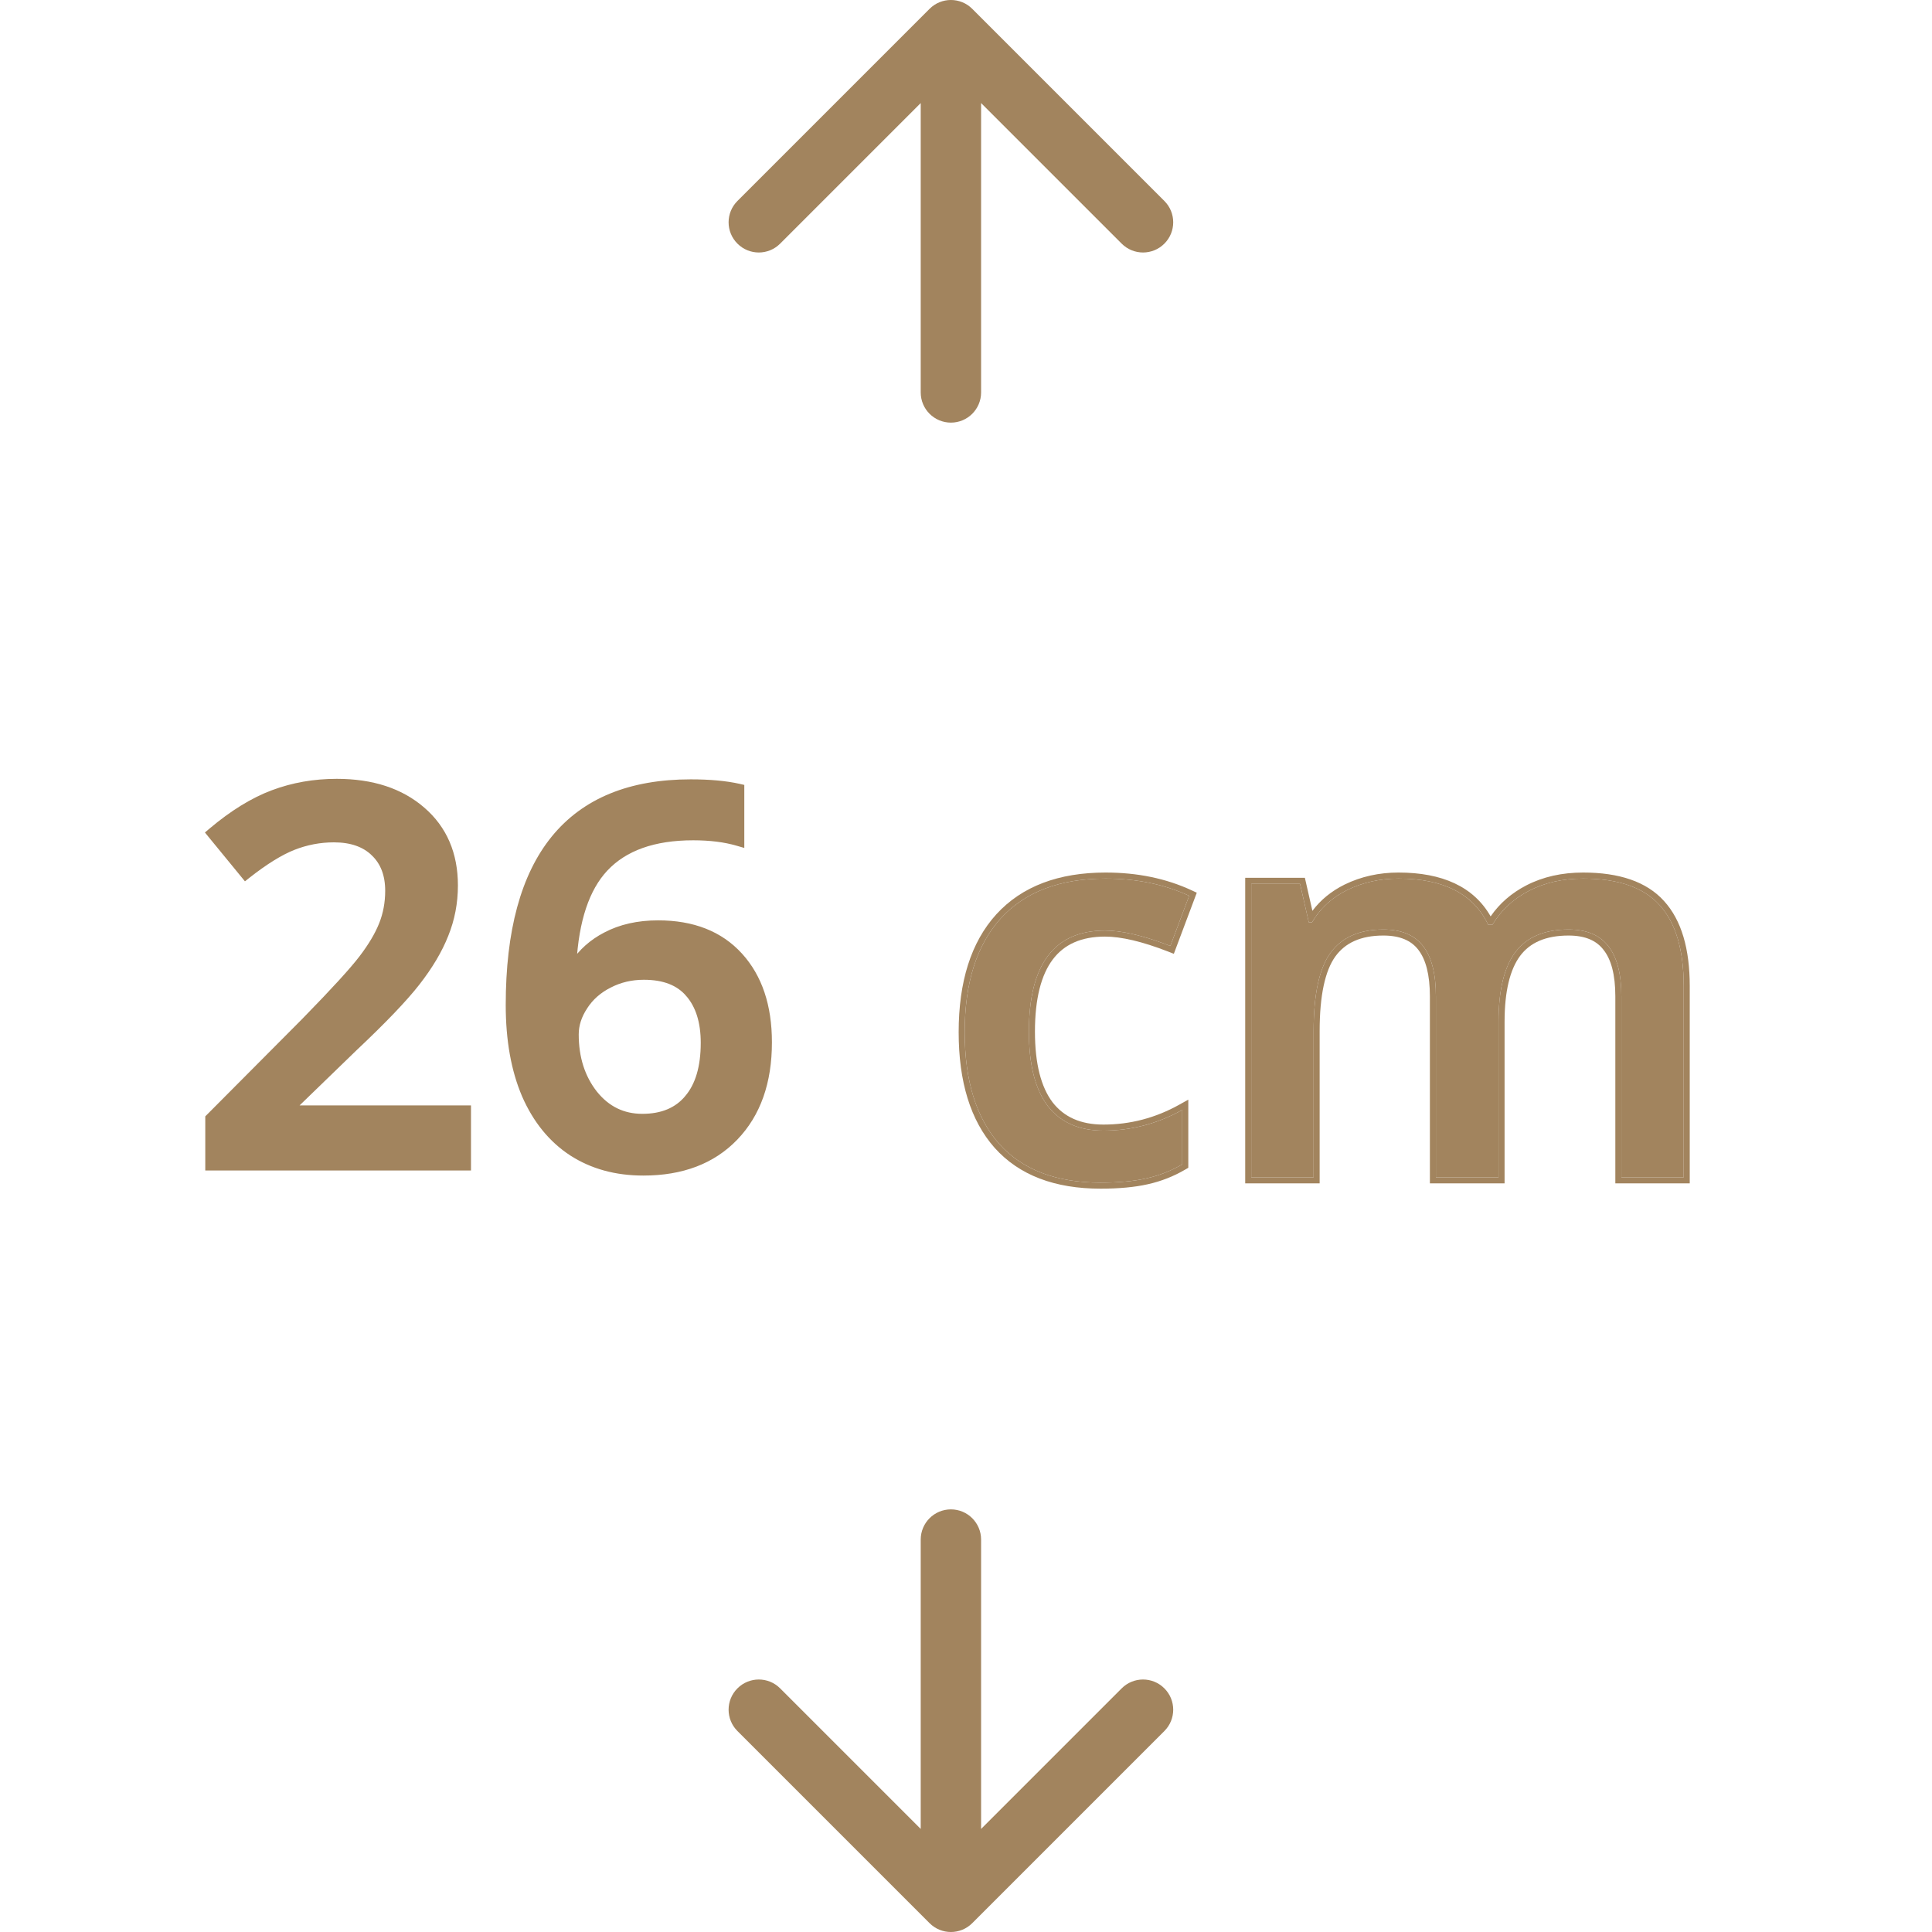 <svg width="64" height="64" viewBox="0 0 64 64" fill="none" xmlns="http://www.w3.org/2000/svg">
<path d="M32.5 13C32.5 13.552 32.052 14 31.5 14C30.948 14 30.5 13.552 30.5 13L32.5 13ZM30.793 0.293C31.183 -0.098 31.817 -0.098 32.207 0.293L38.571 6.657C38.962 7.047 38.962 7.681 38.571 8.071C38.181 8.462 37.547 8.462 37.157 8.071L31.5 2.414L25.843 8.071C25.453 8.462 24.82 8.462 24.429 8.071C24.038 7.681 24.038 7.047 24.429 6.657L30.793 0.293ZM30.5 13L30.5 1L32.5 1L32.5 13L30.5 13Z" fill="#A2845E"/>
<path d="M32.5 51C32.5 50.448 32.052 50 31.5 50C30.948 50 30.5 50.448 30.5 51L32.5 51ZM30.793 63.707C31.183 64.098 31.817 64.098 32.207 63.707L38.571 57.343C38.962 56.953 38.962 56.319 38.571 55.929C38.181 55.538 37.547 55.538 37.157 55.929L31.5 61.586L25.843 55.929C25.453 55.538 24.82 55.538 24.429 55.929C24.038 56.319 24.038 56.953 24.429 57.343L30.793 63.707ZM30.5 51L30.5 63L32.5 63L32.5 51L30.5 51Z" fill="#A2845E"/>
<path d="M49.641 39H47.566V33.006C47.566 32.262 47.426 31.708 47.145 31.345C46.863 30.976 46.424 30.791 45.826 30.791C45.029 30.791 44.443 31.052 44.068 31.573C43.699 32.089 43.515 32.95 43.515 34.157V39H41.449V29.279H43.066L43.356 30.554H43.462C43.731 30.091 44.121 29.733 44.631 29.481C45.147 29.23 45.712 29.104 46.327 29.104C47.821 29.104 48.812 29.613 49.298 30.633H49.438C49.726 30.152 50.13 29.777 50.651 29.508C51.173 29.238 51.77 29.104 52.444 29.104C53.605 29.104 54.448 29.396 54.976 29.982C55.509 30.568 55.775 31.462 55.775 32.663V39H53.71V33.006C53.71 32.262 53.566 31.708 53.279 31.345C52.998 30.976 52.559 30.791 51.961 30.791C51.158 30.791 50.569 31.043 50.194 31.547C49.825 32.045 49.641 32.812 49.641 33.85V39Z" fill="#A2845E"/>
<path fill-rule="evenodd" clip-rule="evenodd" d="M49.841 39.2H47.367V33.006C47.367 32.281 47.228 31.78 46.986 31.467L46.986 31.466C46.753 31.16 46.381 30.991 45.826 30.991C45.076 30.991 44.559 31.233 44.231 31.69C43.9 32.153 43.715 32.96 43.715 34.157V39.2H41.249V29.079H43.226L43.475 30.173C43.749 29.808 44.106 29.518 44.542 29.302C45.087 29.036 45.684 28.904 46.327 28.904C47.778 28.904 48.819 29.374 49.379 30.356C49.676 29.925 50.071 29.583 50.56 29.33C51.113 29.044 51.743 28.904 52.444 28.904C53.634 28.904 54.544 29.204 55.124 29.848C55.704 30.486 55.975 31.437 55.975 32.663V39.2H53.51V33.006C53.51 32.281 53.369 31.781 53.122 31.469L53.12 31.466C52.887 31.16 52.516 30.991 51.961 30.991C51.202 30.991 50.682 31.227 50.355 31.666C50.023 32.114 49.841 32.83 49.841 33.85V39.2ZM50.194 31.547C50.569 31.043 51.158 30.791 51.961 30.791C52.559 30.791 52.998 30.976 53.279 31.345C53.566 31.708 53.71 32.262 53.71 33.006V39H55.775V32.663C55.775 31.462 55.509 30.568 54.976 29.983C54.448 29.396 53.605 29.104 52.444 29.104C51.771 29.104 51.173 29.238 50.651 29.508C50.13 29.777 49.726 30.152 49.438 30.633H49.298C48.812 29.613 47.821 29.104 46.327 29.104C45.712 29.104 45.147 29.23 44.631 29.482C44.165 29.712 43.8 30.03 43.535 30.436C43.515 30.465 43.497 30.495 43.478 30.526C43.473 30.535 43.467 30.544 43.462 30.554H43.356L43.066 29.279H41.449V39H43.515V34.157C43.515 32.95 43.699 32.089 44.068 31.573C44.443 31.052 45.029 30.791 45.826 30.791C46.424 30.791 46.863 30.976 47.145 31.345C47.426 31.708 47.566 32.262 47.566 33.006V39H49.641V33.85C49.641 32.812 49.825 32.045 50.194 31.547Z" fill="#A2845E"/>
<path d="M36.457 39.176C34.986 39.176 33.867 38.748 33.1 37.893C32.338 37.031 31.957 35.798 31.957 34.192C31.957 32.558 32.355 31.301 33.152 30.422C33.955 29.543 35.112 29.104 36.624 29.104C37.649 29.104 38.572 29.294 39.393 29.675L38.769 31.336C37.895 30.996 37.175 30.826 36.606 30.826C34.925 30.826 34.084 31.942 34.084 34.175C34.084 35.265 34.292 36.085 34.708 36.636C35.13 37.181 35.745 37.453 36.554 37.453C37.474 37.453 38.344 37.225 39.164 36.768V38.569C38.795 38.786 38.399 38.941 37.977 39.035C37.562 39.129 37.055 39.176 36.457 39.176Z" fill="#A2845E"/>
<path fill-rule="evenodd" clip-rule="evenodd" d="M32.951 38.026L32.95 38.025C32.145 37.115 31.757 35.827 31.757 34.192C31.757 32.527 32.163 31.215 33.004 30.288C33.855 29.357 35.072 28.904 36.624 28.904C37.675 28.904 38.627 29.099 39.477 29.494L39.645 29.572L38.885 31.596L38.696 31.522C37.833 31.186 37.139 31.026 36.606 31.026C35.814 31.026 35.249 31.286 34.874 31.784C34.492 32.292 34.284 33.078 34.284 34.175C34.284 35.244 34.489 36.013 34.867 36.514C35.244 37.001 35.795 37.253 36.554 37.253C37.439 37.253 38.276 37.034 39.067 36.593L39.364 36.427V38.684L39.265 38.742C38.878 38.969 38.463 39.132 38.021 39.23C37.587 39.328 37.064 39.376 36.457 39.376C34.947 39.376 33.766 38.935 32.951 38.026ZM37.978 39.035C38.4 38.941 38.795 38.786 39.164 38.569V36.768C39.098 36.805 39.031 36.84 38.964 36.874C38.203 37.26 37.399 37.453 36.554 37.453C35.745 37.453 35.13 37.181 34.708 36.636C34.292 36.085 34.084 35.265 34.084 34.175C34.084 31.942 34.925 30.826 36.606 30.826C37.134 30.826 37.792 30.973 38.582 31.265C38.643 31.288 38.706 31.311 38.769 31.336L39.393 29.675C38.572 29.294 37.65 29.104 36.624 29.104C35.112 29.104 33.955 29.543 33.152 30.422C32.355 31.301 31.957 32.558 31.957 34.192C31.957 35.798 32.338 37.031 33.1 37.893C33.867 38.748 34.986 39.176 36.457 39.176C37.055 39.176 37.562 39.129 37.978 39.035Z" fill="#A2845E"/>
<path d="M24.556 26.161V26.081L24.478 26.063C24.039 25.965 23.505 25.917 22.879 25.917C20.882 25.917 19.369 26.531 18.357 27.772C17.349 29.01 16.853 30.855 16.853 33.291C16.853 34.448 17.03 35.446 17.387 36.28L17.387 36.281C17.75 37.11 18.267 37.748 18.941 38.19L18.942 38.19C19.616 38.626 20.407 38.842 21.311 38.842C22.587 38.842 23.604 38.459 24.35 37.684C25.101 36.904 25.471 35.848 25.471 34.529C25.471 33.329 25.153 32.368 24.504 31.655C23.854 30.941 22.949 30.588 21.802 30.588C21.139 30.588 20.558 30.718 20.06 30.981C19.618 31.21 19.262 31.526 18.995 31.928C19.074 30.474 19.43 29.429 20.044 28.773C20.686 28.087 21.653 27.736 22.964 27.736C23.522 27.736 24.01 27.797 24.428 27.919L24.556 27.956V27.823V26.161ZM22.777 36.371L22.777 36.372C22.432 36.786 21.937 36.997 21.277 36.997C20.636 36.997 20.11 36.741 19.693 36.221C19.28 35.693 19.071 35.044 19.071 34.266C19.071 33.955 19.168 33.648 19.368 33.346L19.368 33.345C19.567 33.039 19.839 32.799 20.185 32.626L20.185 32.626L20.186 32.625C20.533 32.446 20.913 32.356 21.328 32.356C22.003 32.356 22.491 32.553 22.811 32.932L22.811 32.932L22.812 32.932C23.142 33.316 23.313 33.849 23.313 34.545C23.313 35.351 23.13 35.955 22.777 36.371Z" fill="#A2845E" stroke="#A2845E" stroke-width="0.2"/>
<path d="M15.402 38.673H15.502V38.573V36.818V36.718H15.402H9.677L11.74 34.72C11.74 34.72 11.74 34.72 11.74 34.72C12.707 33.809 13.401 33.084 13.819 32.547C14.241 32.005 14.555 31.476 14.757 30.963C14.965 30.448 15.069 29.904 15.069 29.332C15.069 28.289 14.711 27.452 13.992 26.831C13.274 26.207 12.325 25.9 11.154 25.9C10.408 25.9 9.704 26.023 9.042 26.271C8.379 26.519 7.699 26.939 7.003 27.526L6.928 27.59L6.99 27.666L8.067 28.98L8.129 29.056L8.206 28.995C8.785 28.54 9.287 28.23 9.716 28.06C10.151 27.889 10.599 27.804 11.061 27.804C11.636 27.804 12.072 27.96 12.382 28.259L12.382 28.26C12.698 28.559 12.86 28.972 12.86 29.51C12.86 29.905 12.791 30.274 12.655 30.617C12.518 30.963 12.297 31.336 11.99 31.738L11.99 31.738C11.689 32.134 11.069 32.814 10.125 33.78C10.125 33.78 10.125 33.781 10.125 33.781L6.929 36.993L6.9 37.022V37.064V38.573V38.673H7H15.402Z" fill="#A2845E" stroke="#A2845E" stroke-width="0.2"/>
</svg>
